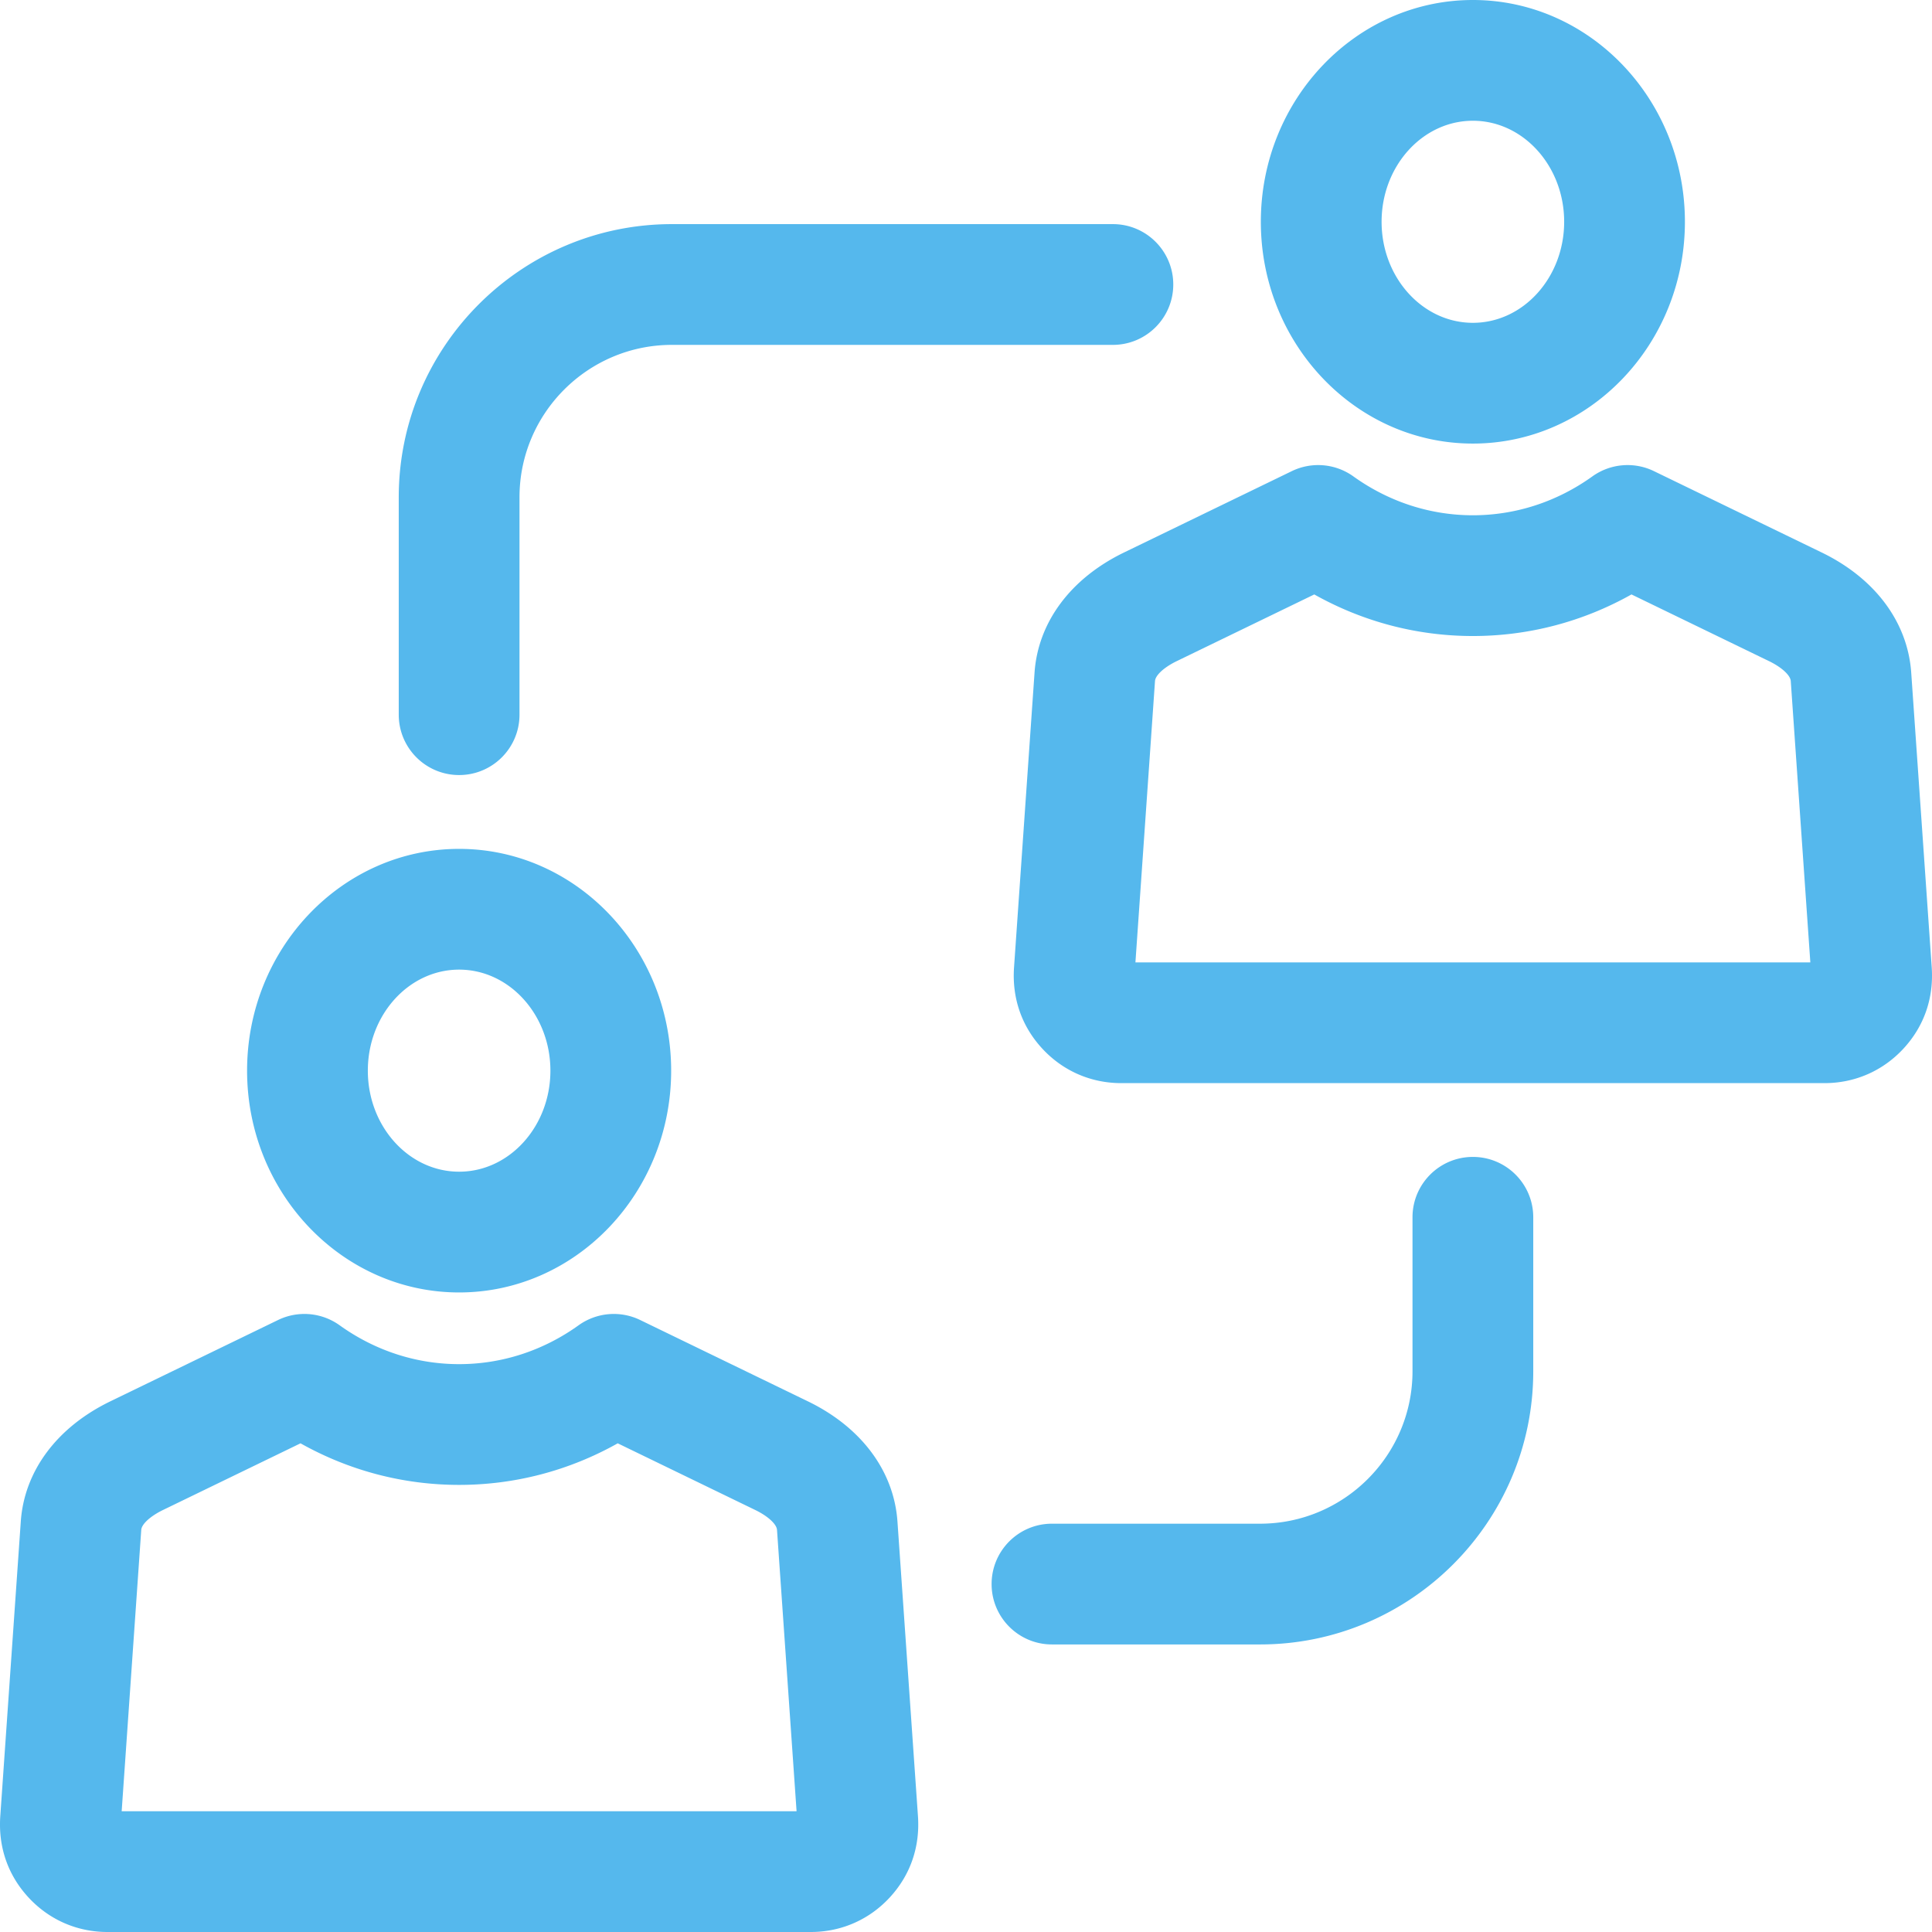 <svg xmlns="http://www.w3.org/2000/svg" version="1.1" xmlns:xlink="http://www.w3.org/1999/xlink" width="512" height="512" x="0" y="0" viewBox="0 0 512 512" style="enable-background:new 0 0 512 512" xml:space="preserve" class=""><g><path d="M121.672 342.513c30.984 0 56.191-26.366 56.191-58.775s-25.208-58.775-56.191-58.775c-30.984 0-56.192 26.366-56.192 58.775s25.207 58.775 56.192 58.775zm0-85.551c13.339 0 24.191 12.012 24.191 26.775s-10.852 26.775-24.191 26.775-24.192-12.011-24.192-26.775 10.853-26.775 24.192-26.775zm116.163 146.255c-.931-13.379-9.578-24.985-23.722-31.842l-44.465-21.56a16.005 16.005 0 0 0-16.306 1.395c-9.397 6.74-20.349 10.303-31.672 10.303S99.397 357.95 90 351.21a16 16 0 0 0-16.306-1.395l-44.465 21.559c-14.144 6.857-22.79 18.464-23.721 31.844L.076 481.297c-.566 8.135 1.986 15.551 7.379 21.443 5.461 5.972 12.925 9.26 21.018 9.26H214.87c8.093 0 15.557-3.288 21.015-9.256 5.396-5.897 7.949-13.313 7.382-21.447zM32.244 480l5.188-74.562c.107-1.534 2.421-3.651 5.759-5.271l36.451-17.673c12.882 7.232 27.237 11.018 42.031 11.018s29.149-3.784 42.031-11.018l36.451 17.674c3.338 1.618 5.652 3.736 5.759 5.27L211.1 480zm479.68-223.665-5.432-78.08c-.931-13.38-9.578-24.986-23.722-31.842l-44.465-21.56a16.005 16.005 0 0 0-16.306 1.395c-9.398 6.741-20.35 10.304-31.672 10.304s-22.273-3.563-31.671-10.304a16.005 16.005 0 0 0-16.306-1.395l-44.464 21.559c-14.145 6.857-22.791 18.464-23.722 31.844l-5.432 78.079c-.566 8.135 1.986 15.551 7.38 21.444 5.461 5.971 12.925 9.259 21.017 9.259h186.397c8.092 0 15.556-3.288 21.016-9.258 5.396-5.896 7.948-13.312 7.382-21.445zM300.9 255.038l5.188-74.562c.107-1.534 2.421-3.651 5.759-5.271l36.45-17.673c12.882 7.233 27.238 11.019 42.031 11.019s29.149-3.785 42.031-11.019l36.451 17.674c3.338 1.618 5.652 3.736 5.759 5.27l5.188 74.562zm89.428-137.487c30.984 0 56.191-26.366 56.191-58.775S421.312 0 390.328 0s-56.192 26.366-56.192 58.775 25.208 58.776 56.192 58.776zm0-85.551c13.339 0 24.191 12.012 24.191 26.775S403.667 85.55 390.328 85.55s-24.192-12.012-24.192-26.775S376.989 32 390.328 32zm16 290.595v40.8c0 39.922-32.479 72.4-72.4 72.4h-55.142c-8.836 0-16-7.163-16-16s7.164-16 16-16h55.142c22.277 0 40.4-18.124 40.4-40.4v-40.8c0-8.837 7.164-16 16-16s16 7.163 16 16zM105.672 189.396v-57.601c0-39.922 32.479-72.4 72.4-72.4h116.856c8.836 0 16 7.163 16 16s-7.164 16-16 16H178.072c-22.276 0-40.4 18.124-40.4 40.4v57.601c0 8.837-7.164 16-16 16s-16-7.164-16-16z" fill="#55b8ed" opacity="1" data-original="#000000"></path></g></svg>